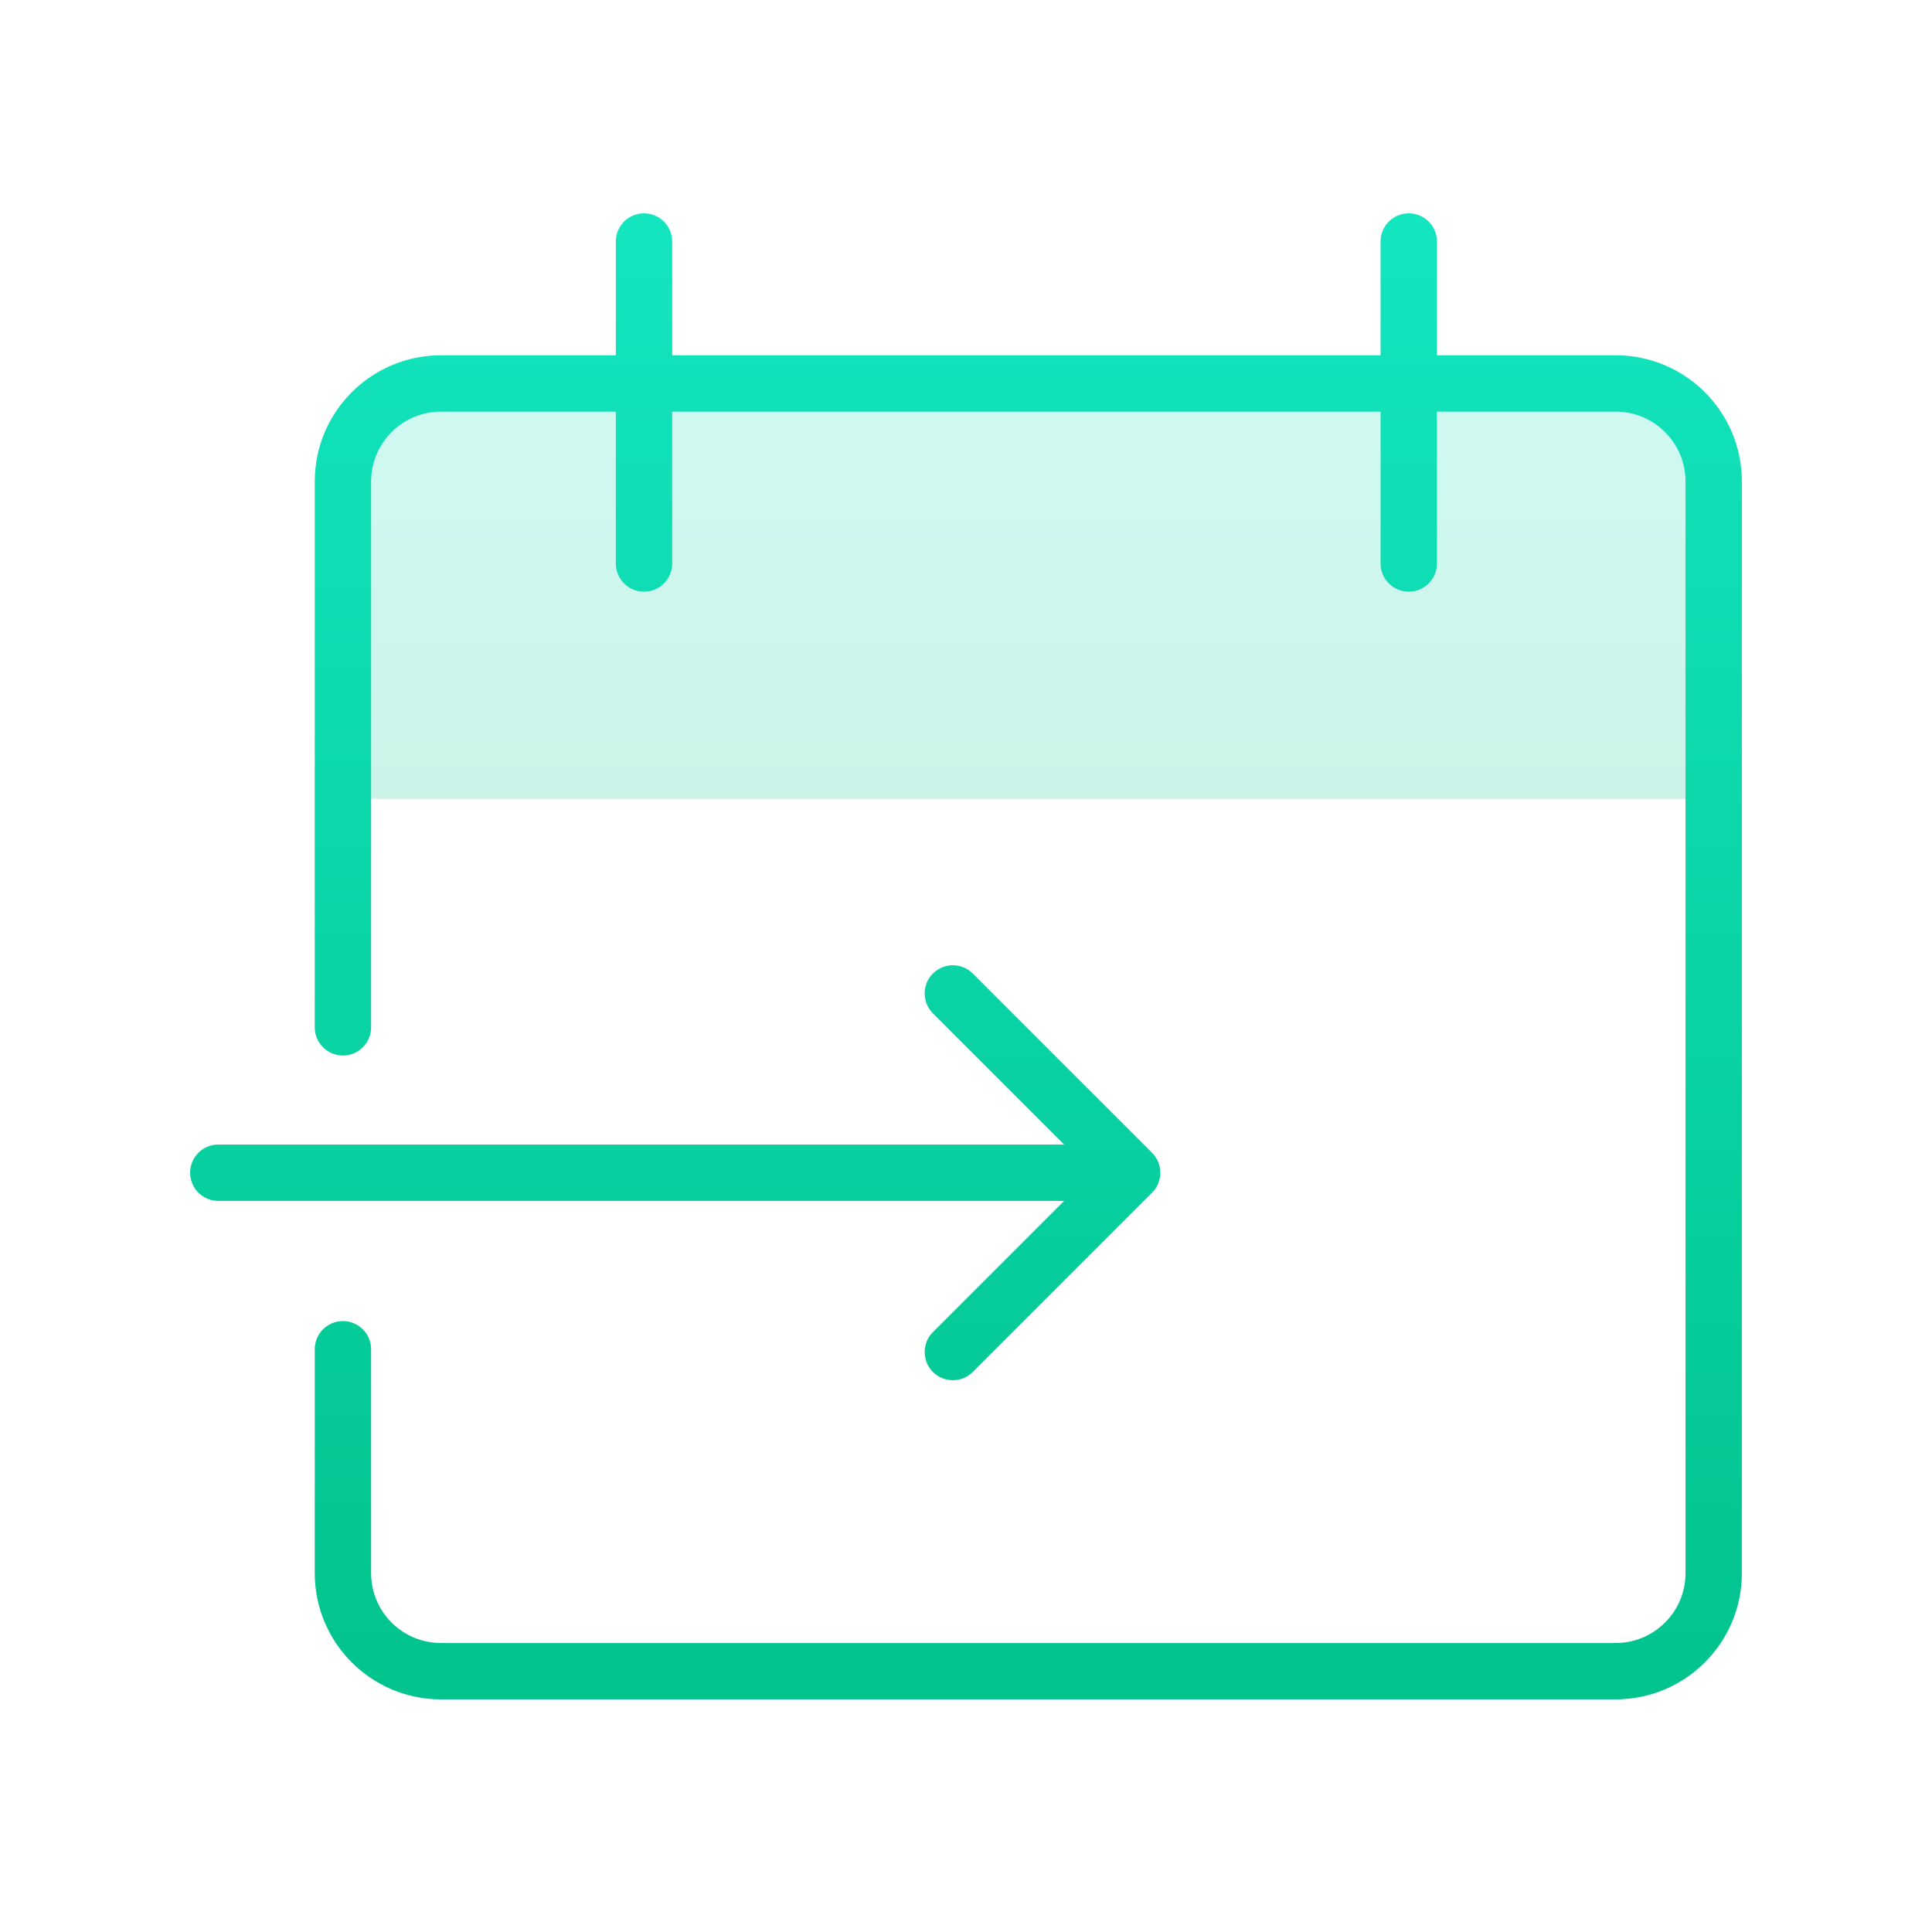 <svg xmlns="http://www.w3.org/2000/svg" width="48" height="48" viewBox="0 0 48 48" fill="none"><path opacity="0.2" d="M8.52 11.963C8.52 10.618 9.61 9.527 10.956 9.527H40.14C41.486 9.527 42.576 10.618 42.576 11.963V19.848H8.52V11.963Z" fill="url(#paint0_linear_2630_23451)"></path><path fill-rule="evenodd" clip-rule="evenodd" d="M16.7 6C16.7 5.613 16.387 5.3 16 5.3C15.613 5.3 15.3 5.613 15.3 6V8.827H10.956C9.224 8.827 7.82 10.231 7.82 11.963V25.524C7.82 25.91 8.133 26.224 8.52 26.224C8.906 26.224 9.22 25.91 9.22 25.524V11.963C9.22 11.005 9.997 10.227 10.956 10.227H15.3V14C15.3 14.387 15.613 14.7 16 14.7C16.387 14.7 16.7 14.387 16.7 14V10.227H34.3V14C34.3 14.387 34.613 14.7 35 14.7C35.387 14.7 35.7 14.387 35.7 14V10.227H40.14C41.099 10.227 41.876 11.005 41.876 11.963V39.084C41.876 40.043 41.099 40.82 40.14 40.82H10.956C9.997 40.82 9.22 40.043 9.22 39.084V33.522C9.22 33.135 8.906 32.822 8.52 32.822C8.133 32.822 7.82 33.135 7.82 33.522V39.084C7.82 40.816 9.224 42.22 10.956 42.22H40.14C41.872 42.22 43.276 40.816 43.276 39.084V11.963C43.276 10.231 41.872 8.827 40.14 8.827H35.7V6C35.7 5.613 35.387 5.3 35 5.3C34.613 5.3 34.3 5.613 34.3 6V8.827H16.7V6ZM28.623 28.641L24.168 24.186C23.895 23.913 23.452 23.913 23.178 24.186C22.905 24.459 22.905 24.903 23.178 25.176L26.438 28.436L5.424 28.436C5.037 28.436 4.724 28.749 4.724 29.136C4.724 29.523 5.037 29.836 5.424 29.836L26.438 29.836L23.178 33.096C22.905 33.369 22.905 33.812 23.178 34.086C23.452 34.359 23.895 34.359 24.168 34.086L28.623 29.631C28.896 29.358 28.896 28.914 28.623 28.641Z" fill="url(#paint1_linear_2630_23451)"></path><defs><linearGradient id="paint0_linear_2630_23451" x1="25.548" y1="9.527" x2="25.548" y2="19.848" gradientUnits="userSpaceOnUse"><stop stop-color="#13E5BF"></stop><stop offset="1" stop-color="#01C38D"></stop></linearGradient><linearGradient id="paint1_linear_2630_23451" x1="24" y1="5.3" x2="24" y2="42.22" gradientUnits="userSpaceOnUse"><stop stop-color="#13E5BF"></stop><stop offset="1" stop-color="#01C38D"></stop></linearGradient></defs></svg>